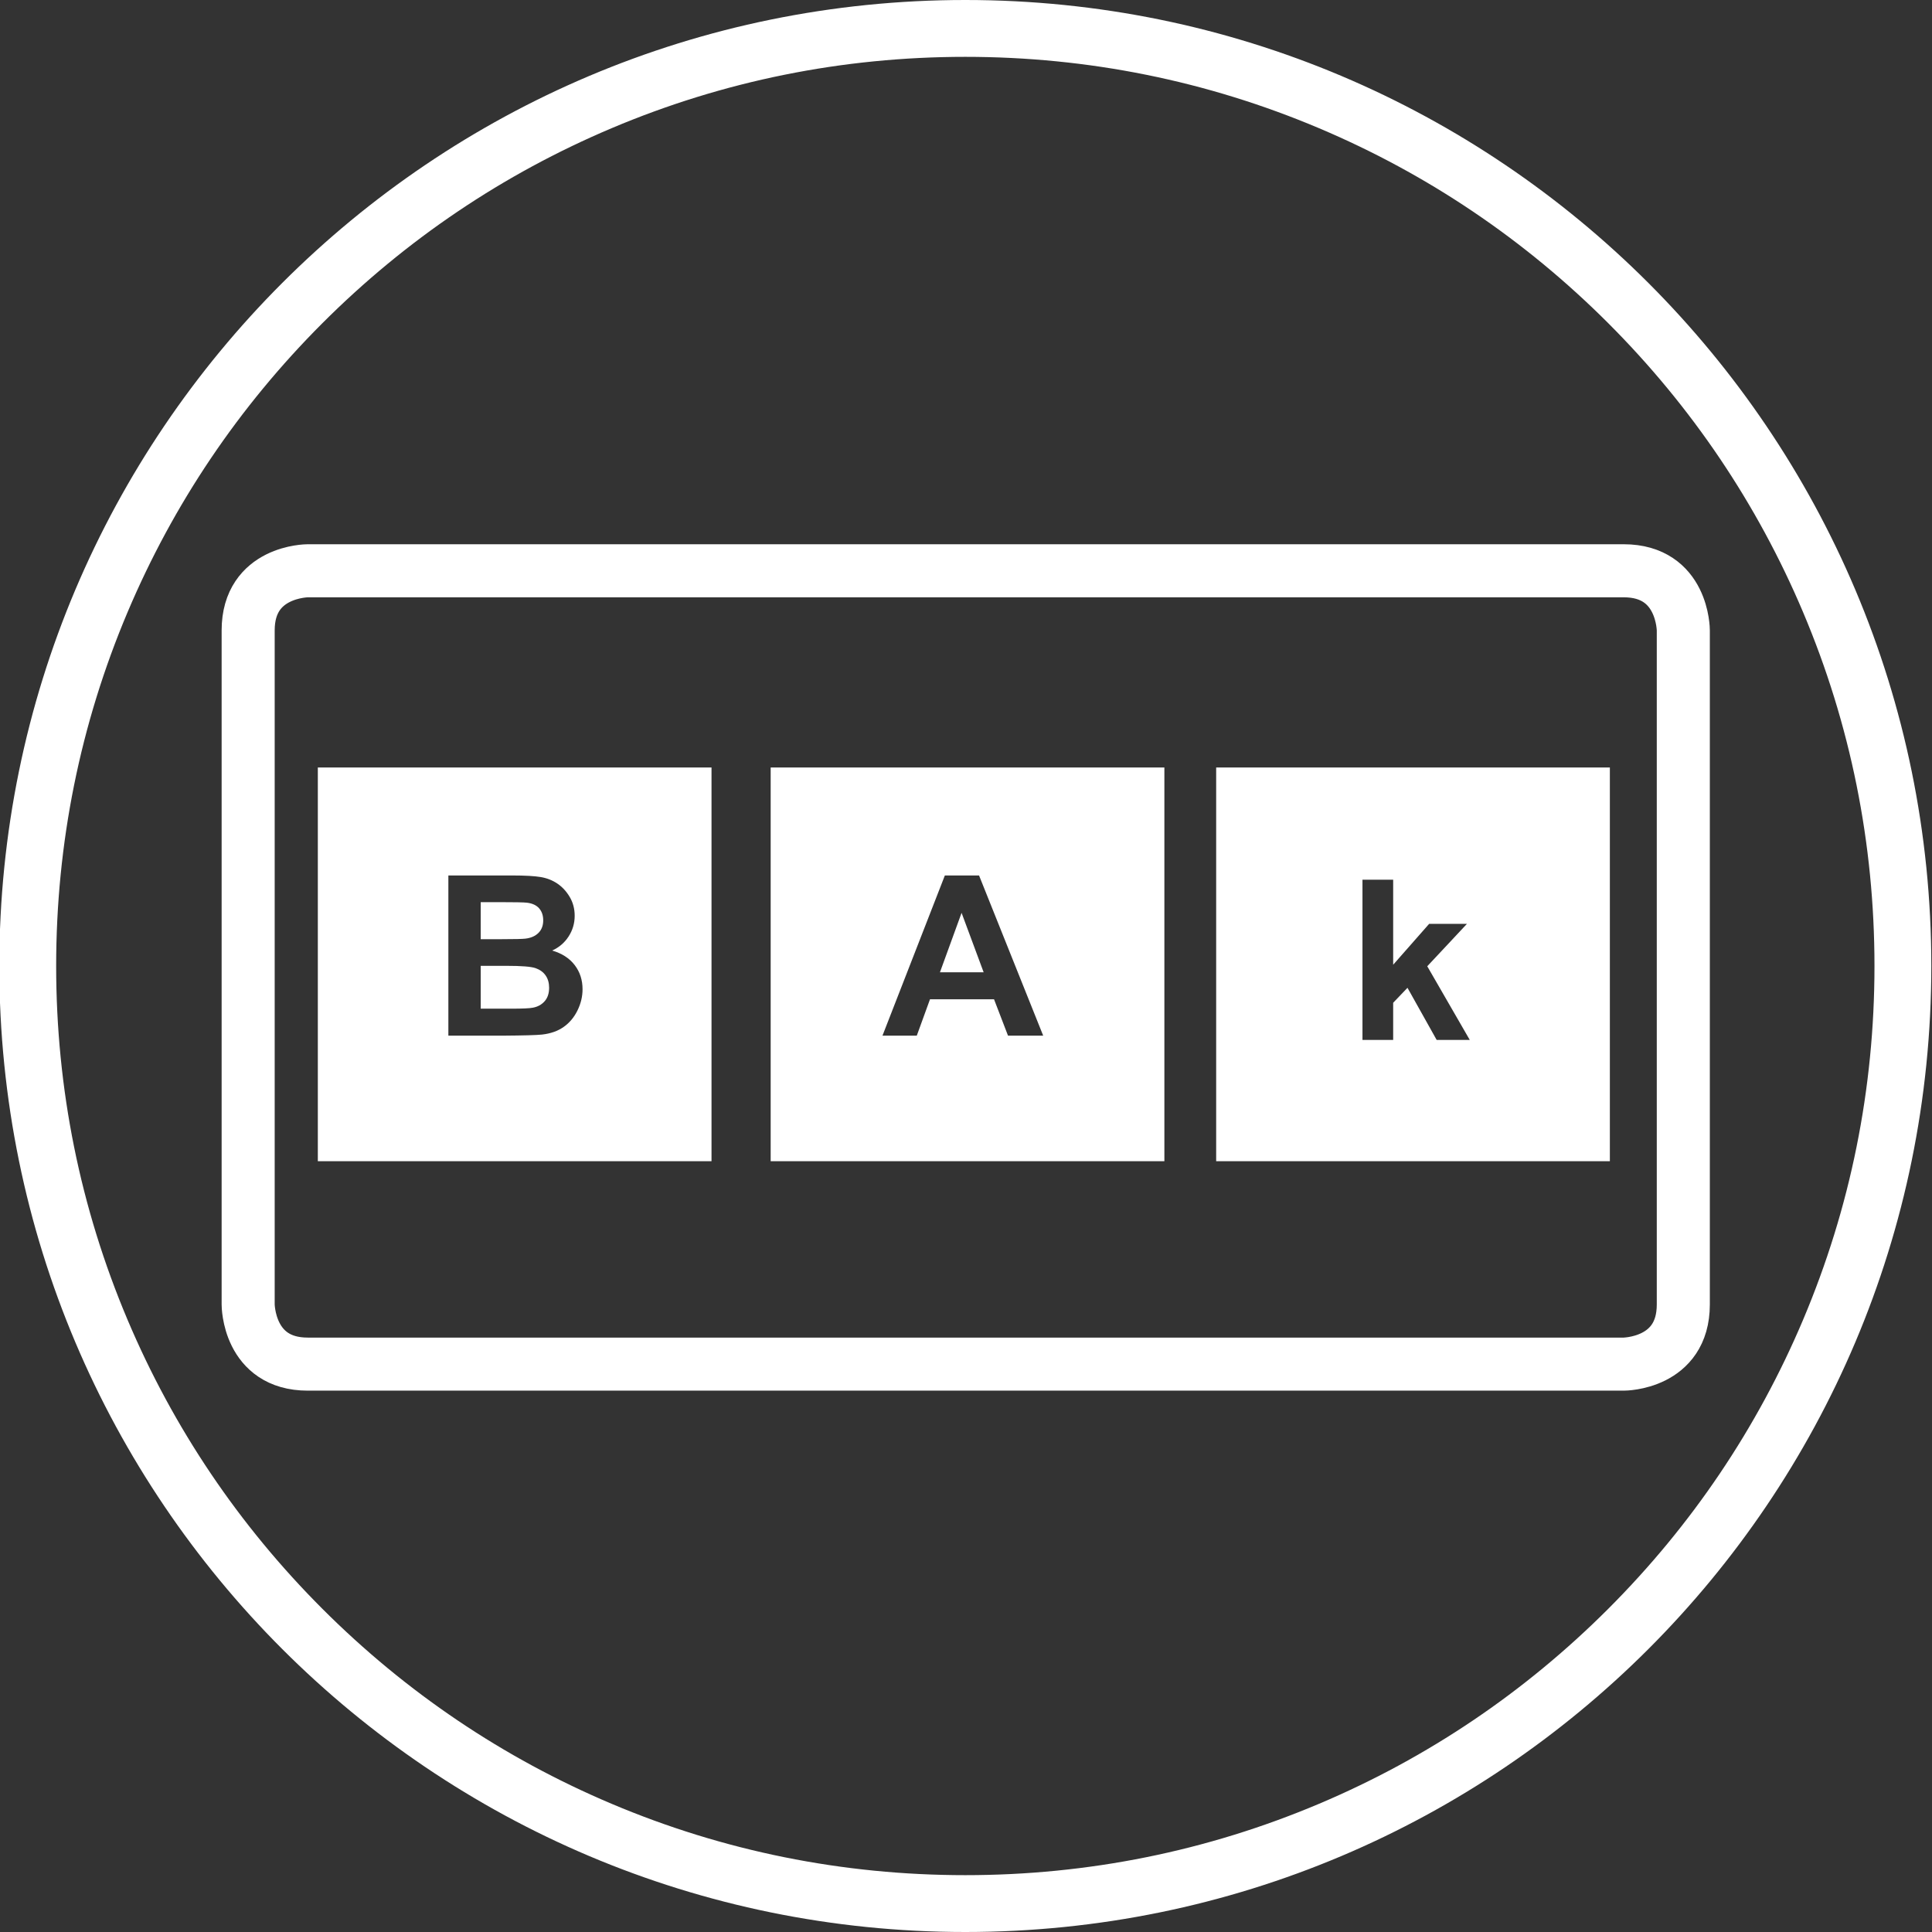 <?xml version="1.0" encoding="utf-8"?>
<!-- Generator: Adobe Illustrator 24.1.2, SVG Export Plug-In . SVG Version: 6.00 Build 0)  -->
<svg version="1.1" id="Capa_1" xmlns="http://www.w3.org/2000/svg" xmlns:xlink="http://www.w3.org/1999/xlink" x="0px" y="0px"
	 viewBox="0 0 509.814 509.814" style="enable-background:new 0 0 509.814 509.814;" xml:space="preserve">
<rect x="0" y="0" width="509.814" height="509.814" fill="#333333" stroke="none"/>
<style type="text/css">
	.st0{fill-rule:evenodd;clip-rule:evenodd;fill:#FFFFFF;}
	.st1{fill:#FFFFFF;}
	.st2{fill:none;stroke:#FFFFFF;stroke-width:14;}
</style>
<g>
	<path class="st0" d="M141.31,255.471c-1.163-0.403-3.686-0.606-7.568-0.606h-6.892v11.304h7.901c3.075,0,5.026-0.087,5.853-0.259
		c1.269-0.231,2.302-0.795,3.1-1.687c0.797-0.894,1.197-2.092,1.197-3.591c0-1.268-0.308-2.345-0.923-3.228
		C143.362,256.519,142.473,255.876,141.31,255.471z"/>
	<path class="st0" d="M83.867,202.521v103.893h103.888V202.521H83.867z M152.383,266.644c-0.894,1.816-2.115,3.269-3.662,4.356
		c-1.548,1.085-3.456,1.754-5.724,2.003c-1.423,0.153-4.854,0.249-10.294,0.288h-14.388v-42.272h16.897
		c3.345,0,5.839,0.14,7.482,0.419c1.644,0.279,3.115,0.859,4.412,1.744c1.297,0.883,2.379,2.06,3.244,3.531s1.297,3.119,1.297,4.945
		c0,1.981-0.533,3.798-1.6,5.45c-1.067,1.654-2.513,2.894-4.34,3.72c2.576,0.75,4.556,2.029,5.94,3.834
		c1.384,1.807,2.076,3.932,2.076,6.374C153.723,262.959,153.276,264.827,152.383,266.644z"/>
	<path class="st0" d="M138.643,247.686c1.461-0.172,2.609-0.678,3.445-1.513s1.255-1.937,1.255-3.302
		c0-1.306-0.361-2.369-1.082-3.186c-0.721-0.817-1.793-1.312-3.214-1.484c-0.846-0.096-3.278-0.144-7.296-0.144h-4.902v9.774h5.594
		C135.769,247.83,137.836,247.782,138.643,247.686z"/>
</g>
<g>
	<polygon class="st0" points="248.031,256.567 259.565,256.567 253.74,240.882 	"/>
	<path class="st0" d="M203.363,202.521v103.893h103.893V202.521H203.363z M265.994,273.291l-3.69-9.602h-16.897l-3.489,9.602h-9.054
		l16.464-42.272h9.025l16.926,42.272H265.994z"/>
</g>
<path class="st0" d="M320.921,202.521v103.893h103.888V202.521H320.921z M379.103,274.413l-7.699-13.754l-3.777,3.951v9.803h-8.101
	v-42.272h8.101v22.434l9.487-10.785h9.977l-10.469,11.187l11.217,19.435H379.103z"/>
<path class="st1" d="M254.727,15c32.394,0,63.811,6.341,93.378,18.847c28.566,12.083,54.224,29.383,76.262,51.42
	c22.037,22.038,39.338,47.696,51.42,76.262c12.506,29.567,18.847,60.984,18.847,93.378s-6.341,63.811-18.847,93.378
	c-12.083,28.566-29.383,54.224-51.42,76.262c-22.038,22.038-47.696,39.338-76.262,51.42c-29.567,12.506-60.984,18.847-93.378,18.847
	s-63.811-6.341-93.378-18.847c-28.566-12.083-54.224-29.383-76.262-51.42c-22.037-22.038-39.338-47.696-51.42-76.262
	c-12.506-29.567-18.847-60.984-18.847-93.378s6.341-63.811,18.847-93.378c12.083-28.566,29.383-54.224,51.42-76.262
	c22.037-22.037,47.696-39.338,76.262-51.42C190.916,21.341,222.333,15,254.727,15 M254.727,0C113.946,0-0.18,114.126-0.18,254.907
	s114.126,254.907,254.907,254.907s254.907-114.126,254.907-254.907S395.508,0,254.727,0L254.727,0z"/>
<g>
	<g>
		<defs>
			<path id="SVGID_1_" d="M81.209,150.617c0,0-15.726,0-15.726,15.726v177.895c0,0,0,15.726,15.726,15.726h347.253
				c0,0,15.726,0,15.726-15.726V166.343c0,0,0-15.726-15.726-15.726H81.209z"/>
		</defs>
		<clipPath id="SVGID_2_">
			<use xlink:href="#SVGID_1_"  style="overflow:visible;"/>
		</clipPath>
	</g>
	<g>
		<path class="st2" d="M81.21,150.616c0,0-15.726,0-15.726,15.726v177.895c0,0,0,15.726,15.726,15.726h347.251
			c0,0,15.728,0,15.728-15.726V166.342c0,0,0-15.726-15.728-15.726H81.21z"/>
	</g>
</g>
</svg>
